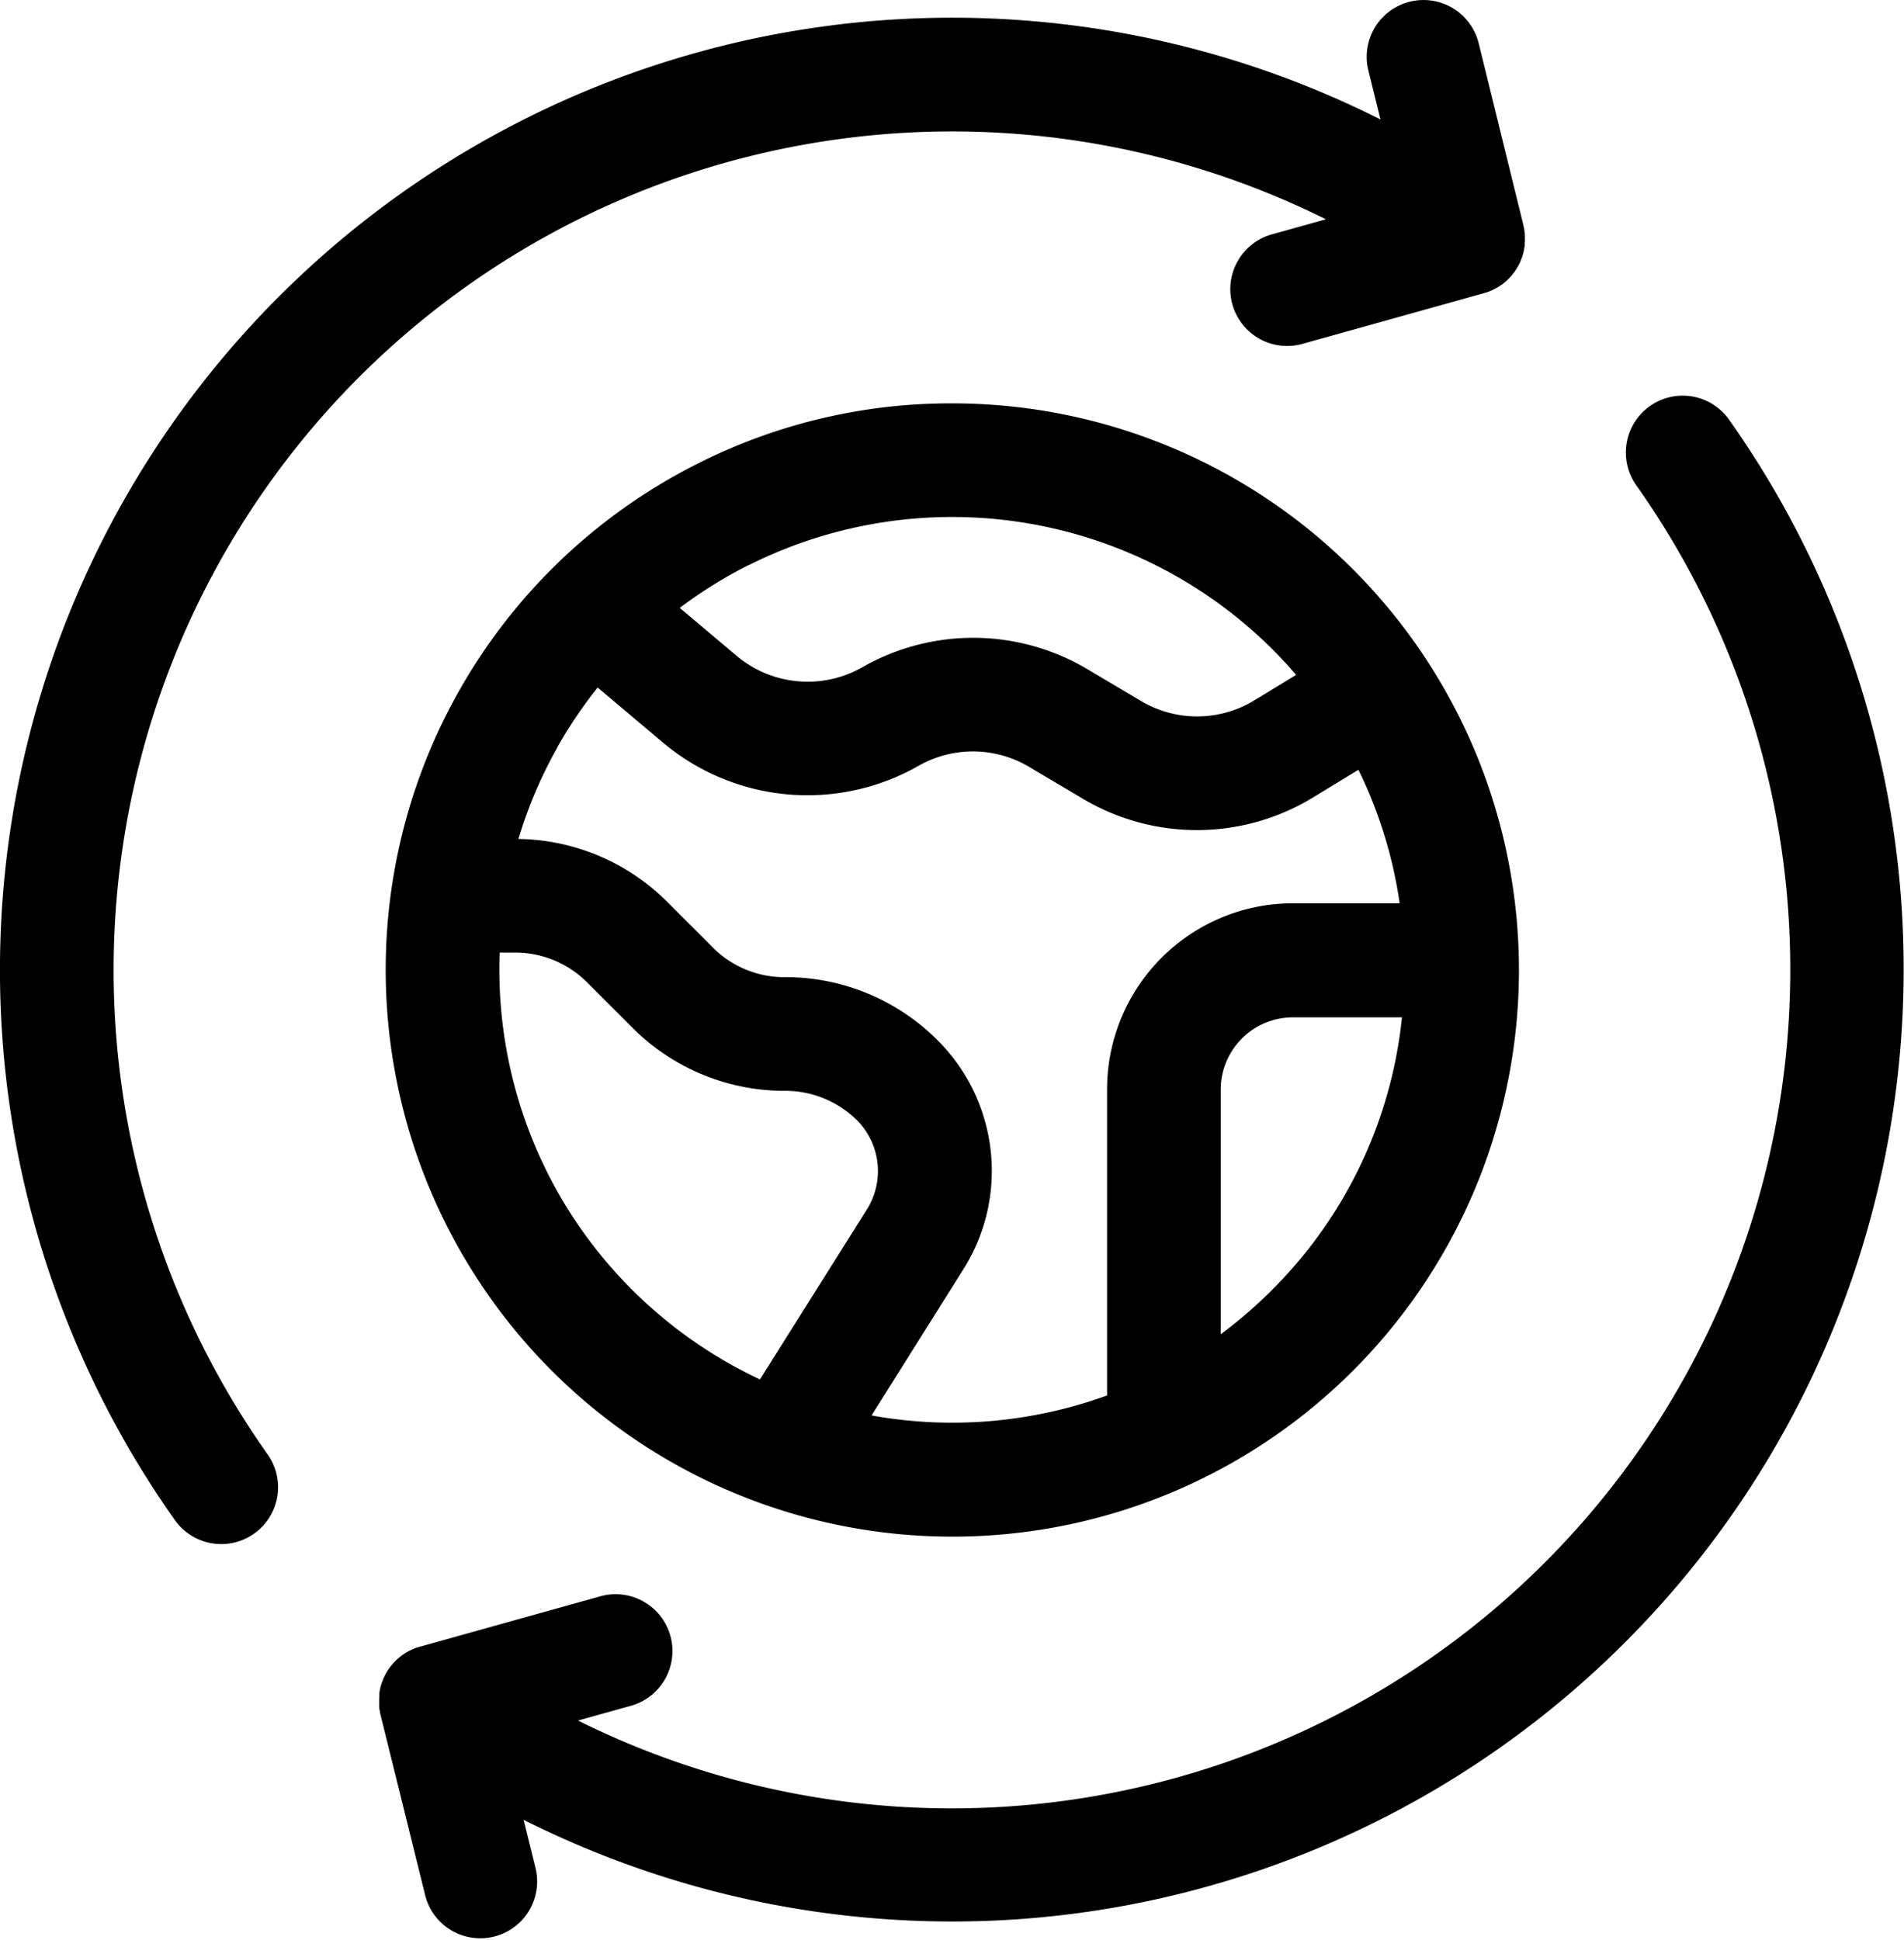 <svg id="Groupe_2806" data-name="Groupe 2806" xmlns="http://www.w3.org/2000/svg" xmlns:xlink="http://www.w3.org/1999/xlink" width="54.703" height="55.724" viewBox="0 0 54.703 55.724">
  <defs>
    <clipPath id="clip-path">
      <rect id="Rectangle_1999" data-name="Rectangle 1999" width="54.703" height="55.724" fill="none"/>
    </clipPath>
  </defs>
  <g id="Groupe_2805" data-name="Groupe 2805" clip-path="url(#clip-path)">
    <path id="Tracé_2167" data-name="Tracé 2167" d="M10.32,10.83A24.1,24.1,0,0,1,38.094,6.3l-1.519.424a1.633,1.633,0,1,0,.878,3.145l5.175-1.445.051-.017.005,0c.024-.008.048-.014.071-.023l.022-.008.06-.026c.022-.01.045-.018.066-.029l.02-.01.06-.033c.02-.011.04-.021.06-.033l.019-.012c.02-.013.039-.027.059-.04s.036-.024.054-.037l.018-.014c.019-.015.037-.031.055-.046s.033-.027.049-.042l.017-.016c.017-.016.033-.034.049-.051s.032-.032.046-.049l.015-.017c.015-.017.028-.035.042-.053s.03-.038.044-.057l.011-.014,0,0c.012-.017.022-.034.033-.051s.028-.043.041-.065.026-.047.039-.071.024-.045.034-.068l.011-.022c.008-.019.015-.039.023-.058s.017-.043.025-.066.007-.017.009-.025.011-.039.017-.059.013-.044.018-.067.005-.019.008-.029.007-.037.01-.056.009-.047.012-.07,0-.021.005-.032,0-.035,0-.052,0-.05.006-.074,0-.022,0-.034,0-.033,0-.049v0c0-.026,0-.051,0-.077,0-.011,0-.021,0-.032s0-.036-.007-.055-.005-.051-.009-.077-.006-.038-.01-.057-.005-.023-.008-.035-.006-.033-.01-.05L42.483,1.241a1.632,1.632,0,1,0-3.169.784l.348,1.407A27.358,27.358,0,0,0,5.006,43.643a1.633,1.633,0,1,0,2.665-1.887A24.095,24.095,0,0,1,10.32,10.83" transform="translate(0 0)"/>
    <path id="Tracé_2168" data-name="Tracé 2168" d="M138.8,105.36a1.633,1.633,0,1,0-2.665,1.887,24.094,24.094,0,0,1-30.423,35.459l1.519-.424a1.632,1.632,0,0,0-.878-3.145l-5.164,1.442h0l-.011,0-.041.014-.022.007-.061.02-.025.009c-.021.008-.04.017-.06.026h0c-.021.009-.042.017-.063.027l-.022.011c-.021.01-.04.022-.061.033l-.058.032-.021.013c-.02.013-.039.027-.059.04l-.052.036-.019.015c-.019.015-.037.031-.055.046s-.033.027-.049.042l-.017.017c-.017.016-.033.034-.049.05s-.031.032-.046.048l-.015.017c-.015.017-.028.035-.042.052s-.03.038-.045.057l-.011.014,0,0c-.012.017-.022.034-.033.051s-.028.043-.041.065-.026.047-.038.07-.024.046-.035.07l-.011.022c-.008.019-.015.038-.022.057s-.018.044-.026.067-.007.016-.009.024-.011.039-.017.058-.013.045-.019.068-.005.019-.007.028-.007.036-.01.055-.009.048-.013.072,0,.021,0,.031,0,.033,0,.05-.005.051-.006.077,0,.022,0,.033,0,.031,0,.046v0c0,.026,0,.053,0,.079,0,.01,0,.021,0,.031s0,.022,0,.033,0,.013,0,.02c0,.026.005.052.01.079s.008.043.012.065l.005.023c0,.018.006.035.01.053l1.291,5.216a1.633,1.633,0,0,0,3.17-.784l-.348-1.407a27.421,27.421,0,0,0,12.319,2.922c.728,0,1.459-.029,2.189-.088A27.357,27.357,0,0,0,138.8,105.36" transform="translate(-89.105 -93.279)"/>
    <path id="Tracé_2169" data-name="Tracé 2169" d="M118.086,106.5a16.1,16.1,0,0,0-7.286,1.72l-.058.029a16.257,16.257,0,0,0-6.816,6.505c-.015.025-.029.05-.043.076a16.283,16.283,0,0,0,0,15.882c.013.024.026.048.04.072A16.278,16.278,0,1,0,118.086,106.5m-5.845,4.65.01-.005a13.037,13.037,0,0,1,15.021,2.4q.367.365.7.755l-1.2.731a3.153,3.153,0,0,1-3.257.018l-1.541-.914a6.423,6.423,0,0,0-6.468-.053,3.174,3.174,0,0,1-3.608-.329l-1.634-1.378a13.088,13.088,0,0,1,1.978-1.23m-5.486,18.009-.007-.013a13.007,13.007,0,0,1-1.668-6.375c0-.163,0-.327.01-.49h.433a2.926,2.926,0,0,1,2.083.863l1.28,1.28a6.176,6.176,0,0,0,4.327,1.83h.077a2.93,2.93,0,0,1,2.086.867l.016.016a2.073,2.073,0,0,1,.233,2.547l-3.058,4.86a13.035,13.035,0,0,1-5.812-5.384m9.025,6.409,2.6-4.139a5.3,5.3,0,0,0-.668-6.587l-.01-.01-.026-.026a6.169,6.169,0,0,0-4.39-1.819h-.077a2.894,2.894,0,0,1-2.018-.874l-1.28-1.28a6.168,6.168,0,0,0-4.283-1.816,12.9,12.9,0,0,1,1.115-2.623l0-.007a13.12,13.12,0,0,1,1.161-1.72l1.88,1.585a6.45,6.45,0,0,0,7.333.668,3.158,3.158,0,0,1,3.182.026l1.542.914a6.41,6.41,0,0,0,6.621-.038l1.3-.792a12.9,12.9,0,0,1,1.184,3.835h-3.068a5.344,5.344,0,0,0-5.338,5.338V135a13.027,13.027,0,0,1-6.768.574m11.52-3.618a13.208,13.208,0,0,1-1.487,1.286v-7.031a2.076,2.076,0,0,1,2.073-2.073h3.134a12.9,12.9,0,0,1-3.721,7.818" transform="translate(-90.734 -94.912)"/>
  </g>
</svg>
